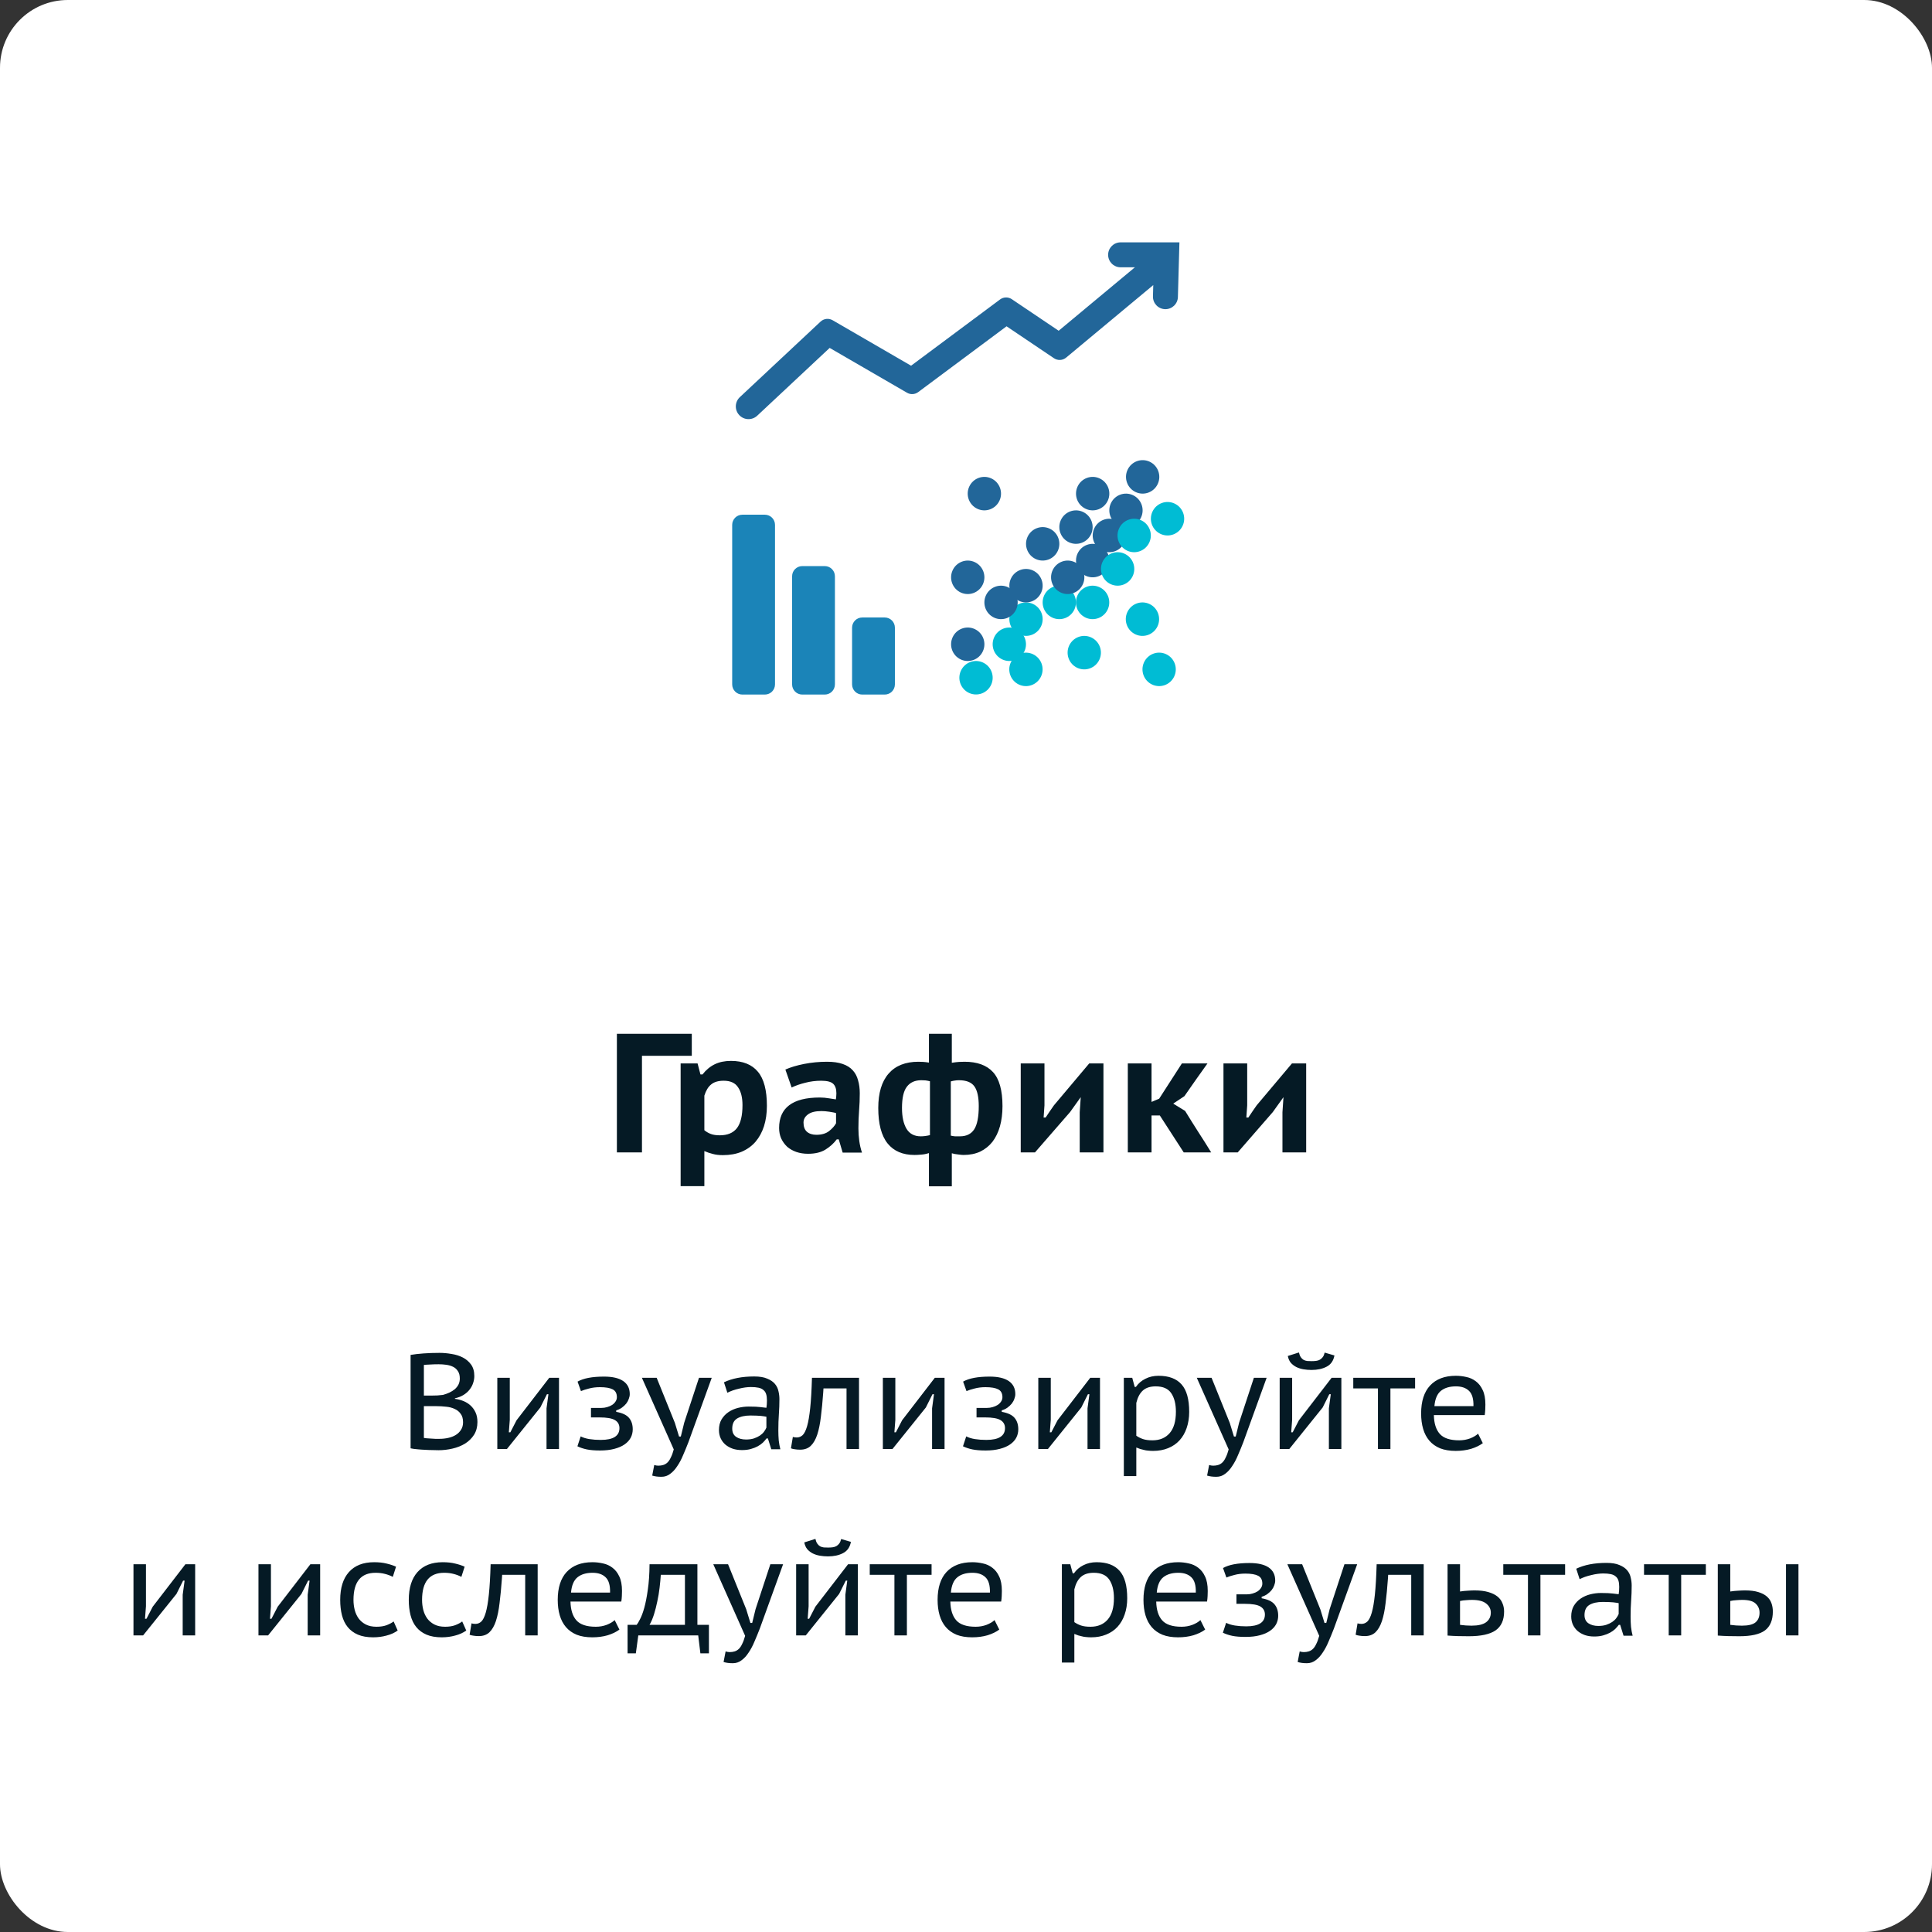 <?xml version="1.0" encoding="UTF-8"?> <svg xmlns="http://www.w3.org/2000/svg" width="228" height="228" viewBox="0 0 228 228" fill="none"><rect x="0" y="0" width="228" height="228" fill="#333333" stroke="none"/> <rect width="228" height="228" rx="8" fill="white"></rect> <path d="M91.461 61.942C91.461 61.279 90.924 60.742 90.261 60.742H87.608C86.945 60.742 86.407 61.279 86.407 61.942V80.767C86.407 81.43 86.945 81.967 87.608 81.967H90.261C90.924 81.967 91.461 81.43 91.461 80.767V61.942Z" fill="#1B84B8"></path> <path d="M98.531 68.007C98.531 67.344 97.994 66.806 97.331 66.806H94.678C94.015 66.806 93.478 67.344 93.478 68.007V80.767C93.478 81.43 94.015 81.967 94.678 81.967H97.331C97.994 81.967 98.531 81.43 98.531 80.767V68.007Z" fill="#1B84B8"></path> <path d="M105.609 74.071C105.609 73.408 105.072 72.871 104.409 72.871H101.756C101.093 72.871 100.556 73.408 100.556 74.071V80.767C100.556 81.43 101.093 81.967 101.756 81.967H104.409C105.072 81.967 105.609 81.43 105.609 80.767V74.071Z" fill="#1B84B8"></path> <path fill-rule="evenodd" clip-rule="evenodd" d="M132.245 28.6C131.432 28.6 130.773 29.259 130.773 30.072C130.773 30.885 131.432 31.544 132.245 31.544L133.933 31.544L124.936 39.032L119.405 35.307C118.983 35.023 118.427 35.036 118.018 35.34L107.518 43.158L98.259 37.791C97.801 37.526 97.224 37.592 96.837 37.953L87.311 46.867C86.706 47.434 86.675 48.383 87.241 48.988C87.807 49.593 88.756 49.624 89.361 49.058L97.911 41.058L107.04 46.349C107.455 46.589 107.973 46.559 108.358 46.273L118.787 38.508L124.38 42.275C124.822 42.573 125.408 42.543 125.818 42.202L136.1 33.644L136.063 34.974C136.041 35.786 136.681 36.463 137.494 36.486C138.307 36.508 138.984 35.868 139.007 35.055L139.186 28.6L132.245 28.6Z" fill="#226699"></path> <path d="M116.003 78.187C115.017 77.731 113.85 78.166 113.397 79.157C112.943 80.148 113.376 81.32 114.362 81.776C115.349 82.231 116.516 81.797 116.969 80.805C117.422 79.814 116.99 78.642 116.003 78.187Z" fill="#00BCD4"></path> <path d="M128.777 75.225C127.79 74.77 126.623 75.205 126.17 76.196C125.717 77.187 126.149 78.359 127.136 78.815C128.122 79.27 129.289 78.835 129.742 77.844C130.195 76.853 129.763 75.681 128.777 75.225Z" fill="#00BCD4"></path> <path d="M121.902 71.273C120.915 70.818 119.748 71.252 119.295 72.243C118.842 73.235 119.274 74.407 120.261 74.862C121.247 75.318 122.414 74.883 122.867 73.892C123.32 72.901 122.888 71.728 121.902 71.273Z" fill="#00BCD4"></path> <path d="M125.831 69.298C124.845 68.843 123.678 69.277 123.225 70.268C122.772 71.26 123.204 72.432 124.19 72.887C125.177 73.343 126.344 72.908 126.797 71.917C127.25 70.926 126.818 69.753 125.831 69.298Z" fill="#00BCD4"></path> <path d="M119.933 74.236C118.946 73.781 117.779 74.215 117.326 75.206C116.873 76.198 117.306 77.37 118.292 77.825C119.278 78.281 120.445 77.846 120.899 76.855C121.352 75.864 120.919 74.691 119.933 74.236Z" fill="#00BCD4"></path> <path d="M135.644 71.275C134.657 70.819 133.49 71.254 133.037 72.245C132.584 73.236 133.016 74.408 134.003 74.864C134.989 75.319 136.156 74.885 136.61 73.893C137.063 72.902 136.63 71.73 135.644 71.275Z" fill="#00BCD4"></path> <path d="M137.613 77.199C136.626 76.744 135.459 77.178 135.006 78.17C134.553 79.161 134.985 80.333 135.972 80.788C136.958 81.244 138.125 80.809 138.578 79.818C139.031 78.827 138.599 77.655 137.613 77.199Z" fill="#00BCD4"></path> <path d="M129.761 69.298C128.775 68.843 127.608 69.277 127.154 70.268C126.701 71.26 127.134 72.432 128.12 72.887C129.107 73.343 130.274 72.908 130.727 71.917C131.18 70.926 130.747 69.753 129.761 69.298Z" fill="#00BCD4"></path> <path d="M138.605 59.422C137.618 58.967 136.451 59.401 135.998 60.392C135.545 61.384 135.977 62.556 136.964 63.011C137.95 63.467 139.117 63.032 139.57 62.041C140.024 61.05 139.591 59.877 138.605 59.422Z" fill="#00BCD4"></path> <path d="M135.667 54.484C134.681 54.029 133.514 54.463 133.061 55.455C132.608 56.446 133.04 57.618 134.026 58.073C135.013 58.529 136.18 58.094 136.633 57.103C137.086 56.112 136.654 54.94 135.667 54.484Z" fill="#226699"></path> <path d="M133.698 58.435C132.712 57.979 131.545 58.414 131.092 59.405C130.639 60.396 131.071 61.569 132.058 62.024C133.044 62.479 134.211 62.045 134.664 61.054C135.117 60.062 134.685 58.89 133.698 58.435Z" fill="#226699"></path> <path d="M129.769 56.459C128.782 56.004 127.615 56.438 127.162 57.43C126.709 58.421 127.141 59.593 128.128 60.048C129.114 60.504 130.281 60.069 130.735 59.078C131.188 58.087 130.755 56.915 129.769 56.459Z" fill="#226699"></path> <path d="M115.027 74.236C114.04 73.781 112.873 74.215 112.42 75.206C111.967 76.198 112.399 77.37 113.386 77.825C114.372 78.281 115.539 77.846 115.992 76.855C116.445 75.864 116.013 74.691 115.027 74.236Z" fill="#226699"></path> <path d="M115.027 66.335C114.04 65.88 112.873 66.315 112.42 67.306C111.967 68.297 112.399 69.469 113.386 69.925C114.372 70.38 115.539 69.946 115.992 68.954C116.445 67.963 116.013 66.791 115.027 66.335Z" fill="#226699"></path> <path d="M118.956 69.298C117.97 68.843 116.803 69.277 116.35 70.268C115.897 71.26 116.329 72.432 117.315 72.887C118.302 73.343 119.469 72.908 119.922 71.917C120.375 70.926 119.943 69.753 118.956 69.298Z" fill="#226699"></path> <path d="M121.902 67.323C120.915 66.868 119.748 67.302 119.295 68.293C118.842 69.284 119.274 70.457 120.261 70.912C121.247 71.367 122.414 70.933 122.867 69.942C123.32 68.951 122.888 67.778 121.902 67.323Z" fill="#226699"></path> <path d="M116.988 56.459C116.001 56.004 114.834 56.438 114.381 57.43C113.928 58.421 114.36 59.593 115.347 60.048C116.333 60.504 117.5 60.069 117.953 59.078C118.406 58.087 117.974 56.915 116.988 56.459Z" fill="#226699"></path> <path d="M123.87 62.385C122.884 61.93 121.717 62.364 121.264 63.355C120.811 64.346 121.243 65.519 122.229 65.974C123.216 66.429 124.383 65.995 124.836 65.004C125.289 64.013 124.857 62.84 123.87 62.385Z" fill="#226699"></path> <path d="M126.823 66.335C125.837 65.88 124.67 66.315 124.217 67.306C123.764 68.297 124.196 69.469 125.183 69.925C126.169 70.38 127.336 69.946 127.789 68.954C128.242 67.963 127.81 66.791 126.823 66.335Z" fill="#226699"></path> <path d="M129.769 64.36C128.782 63.905 127.615 64.34 127.162 65.331C126.709 66.322 127.141 67.494 128.128 67.95C129.114 68.405 130.281 67.971 130.735 66.979C131.188 65.988 130.755 64.816 129.769 64.36Z" fill="#226699"></path> <path d="M127.8 60.41C126.814 59.955 125.647 60.389 125.193 61.38C124.74 62.371 125.173 63.544 126.159 63.999C127.146 64.454 128.313 64.02 128.766 63.029C129.219 62.038 128.787 60.865 127.8 60.41Z" fill="#226699"></path> <path d="M131.738 61.397C130.751 60.942 129.584 61.376 129.131 62.368C128.678 63.359 129.11 64.531 130.097 64.987C131.083 65.442 132.25 65.007 132.703 64.016C133.156 63.025 132.724 61.853 131.738 61.397Z" fill="#226699"></path> <path d="M121.894 77.2C120.907 76.745 119.74 77.179 119.287 78.171C118.834 79.162 119.266 80.334 120.253 80.789C121.239 81.245 122.406 80.81 122.86 79.819C123.313 78.828 122.88 77.656 121.894 77.2Z" fill="#00BCD4"></path> <path d="M132.714 65.348C131.728 64.892 130.561 65.327 130.108 66.318C129.654 67.309 130.087 68.482 131.073 68.937C132.06 69.392 133.227 68.958 133.68 67.967C134.133 66.975 133.701 65.803 132.714 65.348Z" fill="#00BCD4"></path> <path d="M134.667 61.397C133.681 60.942 132.514 61.376 132.061 62.368C131.608 63.359 132.04 64.531 133.026 64.987C134.013 65.442 135.18 65.007 135.633 64.016C136.086 63.025 135.654 61.853 134.667 61.397Z" fill="#00BCD4"></path> <path d="M81.64 124.6H75.76V136H72.8V122H81.64V124.6ZM80.323 125.5H82.323L82.663 126.8H82.903C83.316 126.267 83.796 125.867 84.343 125.6C84.889 125.333 85.529 125.2 86.263 125.2C87.676 125.2 88.736 125.627 89.443 126.48C90.15 127.32 90.503 128.66 90.503 130.5C90.503 131.38 90.389 132.18 90.163 132.9C89.936 133.607 89.603 134.22 89.163 134.74C88.723 135.247 88.176 135.64 87.523 135.92C86.883 136.187 86.143 136.32 85.303 136.32C84.85 136.32 84.456 136.273 84.123 136.18C83.79 136.1 83.456 135.987 83.123 135.84V139.98H80.323V125.5ZM85.403 127.54C84.763 127.54 84.269 127.687 83.923 127.98C83.576 128.26 83.309 128.7 83.123 129.3V133.38C83.35 133.567 83.603 133.713 83.883 133.82C84.163 133.927 84.516 133.98 84.943 133.98C85.85 133.98 86.523 133.7 86.963 133.14C87.403 132.567 87.623 131.66 87.623 130.42C87.623 129.527 87.45 128.827 87.103 128.32C86.769 127.8 86.203 127.54 85.403 127.54ZM92.684 126.22C93.284 125.953 94.017 125.733 94.884 125.56C95.764 125.387 96.67 125.3 97.604 125.3C98.337 125.3 98.95 125.387 99.444 125.56C99.95 125.733 100.35 125.987 100.644 126.32C100.937 126.64 101.144 127.033 101.264 127.5C101.397 127.953 101.464 128.46 101.464 129.02C101.464 129.7 101.437 130.373 101.384 131.04C101.33 131.707 101.304 132.413 101.304 133.16C101.304 133.667 101.337 134.16 101.404 134.64C101.47 135.12 101.577 135.58 101.724 136.02H99.444L98.984 134.46H98.744C98.397 134.927 97.957 135.327 97.424 135.66C96.89 135.993 96.204 136.16 95.364 136.16C94.857 136.16 94.39 136.087 93.964 135.94C93.55 135.793 93.19 135.587 92.884 135.32C92.59 135.04 92.357 134.713 92.184 134.34C92.024 133.967 91.944 133.56 91.944 133.12C91.944 131.933 92.337 131.04 93.124 130.44C93.924 129.827 95.13 129.52 96.744 129.52C97.117 129.52 97.49 129.553 97.864 129.62C98.237 129.673 98.497 129.713 98.644 129.74C98.684 129.46 98.704 129.22 98.704 129.02C98.704 128.513 98.577 128.14 98.324 127.9C98.07 127.66 97.597 127.54 96.904 127.54C96.264 127.54 95.637 127.62 95.024 127.78C94.424 127.927 93.89 128.113 93.424 128.34L92.684 126.22ZM96.344 133.92C96.97 133.92 97.47 133.773 97.844 133.48C98.217 133.187 98.49 132.88 98.664 132.56V131.36C98.597 131.333 98.49 131.307 98.344 131.28C98.21 131.253 98.057 131.227 97.884 131.2C97.724 131.173 97.557 131.153 97.384 131.14C97.224 131.127 97.077 131.12 96.944 131.12C96.224 131.12 95.69 131.253 95.344 131.52C94.997 131.773 94.824 132.093 94.824 132.48C94.824 132.96 94.957 133.32 95.224 133.56C95.504 133.8 95.877 133.92 96.344 133.92ZM109.626 136.08C109.279 136.187 108.966 136.247 108.686 136.26C108.406 136.287 108.152 136.3 107.926 136.3C106.539 136.3 105.479 135.847 104.746 134.94C104.012 134.02 103.646 132.627 103.646 130.76C103.646 128.987 104.052 127.633 104.866 126.7C105.679 125.767 106.852 125.3 108.386 125.3C108.572 125.3 108.766 125.307 108.966 125.32C109.166 125.333 109.386 125.36 109.626 125.4V122H112.326V125.42C112.672 125.367 112.959 125.333 113.186 125.32C113.426 125.307 113.639 125.3 113.826 125.3C115.319 125.3 116.439 125.707 117.186 126.52C117.932 127.333 118.306 128.673 118.306 130.54C118.306 131.407 118.206 132.2 118.006 132.92C117.806 133.627 117.512 134.233 117.126 134.74C116.739 135.233 116.259 135.62 115.686 135.9C115.112 136.167 114.452 136.3 113.706 136.3C113.572 136.3 113.359 136.28 113.066 136.24C112.786 136.213 112.539 136.167 112.326 136.1V140H109.626V136.08ZM112.206 134.02C112.379 134.06 112.546 134.087 112.706 134.1C112.879 134.1 113.072 134.1 113.286 134.1C114.046 134.1 114.606 133.827 114.966 133.28C115.326 132.72 115.506 131.807 115.506 130.54C115.506 129.46 115.332 128.68 114.986 128.2C114.639 127.72 114.032 127.48 113.166 127.48C112.992 127.48 112.832 127.493 112.686 127.52C112.552 127.533 112.392 127.567 112.206 127.62V134.02ZM109.746 127.6C109.519 127.547 109.339 127.513 109.206 127.5C109.072 127.487 108.912 127.48 108.726 127.48C107.979 127.48 107.412 127.733 107.026 128.24C106.639 128.733 106.446 129.573 106.446 130.76C106.446 131.8 106.626 132.62 106.986 133.22C107.346 133.807 107.906 134.1 108.666 134.1C108.999 134.1 109.359 134.053 109.746 133.96V127.6ZM127.42 131.26L127.54 129.48L126.28 131.24L122.14 136H120.46V125.5H123.26V130.44L123.16 131.88H123.4C123.56 131.653 123.72 131.413 123.88 131.16C124.053 130.907 124.22 130.667 124.38 130.44L128.54 125.5H130.22V136H127.42V131.26ZM136.876 131.64H135.896V136H133.096V125.5H135.896V130.04L136.796 129.66L139.476 125.5H142.496C142.03 126.14 141.57 126.787 141.116 127.44C140.676 128.08 140.23 128.72 139.776 129.36L138.456 130.24L139.856 131.1C140.363 131.927 140.876 132.747 141.396 133.56C141.916 134.36 142.43 135.173 142.936 136H139.696L136.876 131.64ZM151.345 131.26L151.465 129.48L150.205 131.24L146.065 136H144.385V125.5H147.185V130.44L147.085 131.88H147.325C147.485 131.653 147.645 131.413 147.805 131.16C147.979 130.907 148.145 130.667 148.305 130.44L152.465 125.5H154.145V136H151.345V131.26Z" fill="#051A25"></path> <path d="M55.975 162.392C55.975 162.669 55.927 162.947 55.831 163.224C55.746 163.491 55.607 163.747 55.415 163.992C55.234 164.227 54.999 164.435 54.711 164.616C54.423 164.797 54.082 164.931 53.687 165.016V165.08C54.029 165.123 54.359 165.208 54.679 165.336C54.999 165.464 55.282 165.64 55.527 165.864C55.773 166.088 55.97 166.36 56.119 166.68C56.269 167 56.343 167.379 56.343 167.816C56.343 168.392 56.21 168.893 55.943 169.32C55.677 169.736 55.325 170.083 54.887 170.36C54.45 170.627 53.954 170.824 53.399 170.952C52.855 171.08 52.306 171.144 51.751 171.144C51.559 171.144 51.325 171.139 51.047 171.128C50.77 171.128 50.477 171.117 50.167 171.096C49.869 171.085 49.565 171.064 49.255 171.032C48.957 171.011 48.69 170.973 48.455 170.92V159.896C48.893 159.821 49.405 159.763 49.991 159.72C50.578 159.677 51.207 159.656 51.879 159.656C52.338 159.656 52.807 159.699 53.287 159.784C53.778 159.859 54.221 159.997 54.615 160.2C55.01 160.403 55.335 160.68 55.591 161.032C55.847 161.384 55.975 161.837 55.975 162.392ZM50.023 169.688C50.098 169.709 50.21 169.725 50.359 169.736C50.509 169.747 50.669 169.757 50.839 169.768C51.021 169.779 51.197 169.789 51.367 169.8C51.549 169.8 51.714 169.8 51.863 169.8C52.226 169.8 52.573 169.763 52.903 169.688C53.245 169.613 53.543 169.496 53.799 169.336C54.055 169.176 54.258 168.973 54.407 168.728C54.567 168.483 54.647 168.189 54.647 167.848C54.647 167.421 54.551 167.085 54.359 166.84C54.178 166.584 53.938 166.392 53.639 166.264C53.341 166.125 53.005 166.04 52.631 166.008C52.258 165.965 51.89 165.944 51.527 165.944H50.023V169.688ZM50.903 164.696C51.106 164.696 51.341 164.691 51.607 164.68C51.874 164.659 52.098 164.637 52.279 164.616C52.546 164.541 52.797 164.451 53.031 164.344C53.277 164.227 53.49 164.093 53.671 163.944C53.853 163.784 53.997 163.603 54.103 163.4C54.21 163.187 54.263 162.947 54.263 162.68C54.263 162.317 54.189 162.029 54.039 161.816C53.901 161.592 53.714 161.421 53.479 161.304C53.245 161.187 52.978 161.107 52.679 161.064C52.381 161.021 52.077 161 51.767 161C51.394 161 51.047 161.011 50.727 161.032C50.418 161.043 50.183 161.059 50.023 161.08V164.696H50.903ZM64.497 166.2L64.721 164.536H64.545L63.761 166.104L59.825 171H58.689V162.6H60.161V167.56L60.049 169.032H60.225L60.961 167.608L64.817 162.6H65.969V171H64.497V166.2ZM69.743 167.272V166.152H70.975C71.21 166.152 71.434 166.12 71.647 166.056C71.871 165.992 72.068 165.907 72.239 165.8C72.41 165.683 72.543 165.549 72.639 165.4C72.746 165.24 72.799 165.069 72.799 164.888C72.799 164.44 72.634 164.131 72.303 163.96C71.972 163.789 71.471 163.704 70.799 163.704C70.33 163.704 69.898 163.757 69.503 163.864C69.119 163.96 68.804 164.061 68.559 164.168L68.159 163.048C68.852 162.653 69.892 162.456 71.279 162.456C72.282 162.456 73.039 162.632 73.551 162.984C74.063 163.336 74.319 163.848 74.319 164.52C74.319 164.701 74.282 164.888 74.207 165.08C74.143 165.272 74.042 165.459 73.903 165.64C73.764 165.811 73.594 165.971 73.391 166.12C73.199 166.259 72.975 166.365 72.719 166.44V166.616C73.444 166.744 73.951 166.984 74.239 167.336C74.527 167.677 74.671 168.125 74.671 168.68C74.671 169.032 74.591 169.363 74.431 169.672C74.271 169.971 74.031 170.232 73.711 170.456C73.391 170.68 72.986 170.856 72.495 170.984C72.015 171.112 71.455 171.176 70.815 171.176C70.186 171.176 69.663 171.133 69.247 171.048C68.842 170.963 68.474 170.84 68.143 170.68L68.527 169.512C68.815 169.661 69.162 169.768 69.567 169.832C69.972 169.896 70.415 169.928 70.895 169.928C72.367 169.928 73.103 169.464 73.103 168.536C73.103 168.12 72.927 167.805 72.575 167.592C72.223 167.379 71.61 167.272 70.735 167.272H69.743ZM79.641 167.912L80.137 169.528H80.345L80.745 167.896L82.489 162.6H83.993L81.241 170.2C81.038 170.723 80.83 171.229 80.617 171.72C80.414 172.211 80.185 172.643 79.929 173.016C79.684 173.4 79.406 173.704 79.097 173.928C78.798 174.163 78.452 174.28 78.057 174.28C77.63 174.28 77.268 174.232 76.969 174.136L77.209 172.888C77.369 172.941 77.529 172.968 77.689 172.968C77.902 172.968 78.094 172.941 78.265 172.888C78.446 172.835 78.612 172.739 78.761 172.6C78.91 172.461 79.044 172.264 79.161 172.008C79.289 171.763 79.406 171.443 79.513 171.048L75.753 162.6H77.497L79.641 167.912ZM85.437 163.128C86.397 162.669 87.586 162.44 89.005 162.44C89.645 162.44 90.157 162.525 90.541 162.696C90.936 162.856 91.24 163.064 91.453 163.32C91.666 163.576 91.805 163.864 91.869 164.184C91.944 164.493 91.981 164.803 91.981 165.112C91.981 165.699 91.96 166.291 91.917 166.888C91.874 167.475 91.853 168.115 91.853 168.808C91.853 169.213 91.869 169.608 91.901 169.992C91.944 170.365 92.008 170.712 92.093 171.032H91.021L90.621 169.752H90.461C90.344 169.912 90.2 170.077 90.029 170.248C89.858 170.408 89.656 170.552 89.421 170.68C89.186 170.808 88.914 170.915 88.605 171C88.306 171.085 87.96 171.128 87.565 171.128C87.17 171.128 86.808 171.075 86.477 170.968C86.146 170.851 85.858 170.691 85.613 170.488C85.378 170.285 85.192 170.04 85.053 169.752C84.914 169.453 84.845 169.123 84.845 168.76C84.845 168.28 84.946 167.864 85.149 167.512C85.362 167.16 85.634 166.872 85.965 166.648C86.296 166.424 86.669 166.259 87.085 166.152C87.512 166.045 87.933 165.992 88.349 165.992C88.68 165.992 88.957 165.997 89.181 166.008C89.416 166.019 89.608 166.035 89.757 166.056C89.917 166.067 90.05 166.083 90.157 166.104C90.264 166.115 90.36 166.125 90.445 166.136C90.466 165.976 90.482 165.837 90.493 165.72C90.504 165.603 90.509 165.453 90.509 165.272C90.509 164.973 90.477 164.723 90.413 164.52C90.349 164.317 90.242 164.157 90.093 164.04C89.954 163.912 89.762 163.821 89.517 163.768C89.272 163.715 88.973 163.688 88.621 163.688C88.418 163.688 88.194 163.704 87.949 163.736C87.704 163.768 87.458 163.816 87.213 163.88C86.968 163.933 86.722 164.003 86.477 164.088C86.242 164.173 86.029 164.264 85.837 164.36L85.437 163.128ZM90.445 167.192C90.36 167.181 90.269 167.165 90.173 167.144C90.077 167.123 89.954 167.107 89.805 167.096C89.666 167.085 89.496 167.075 89.293 167.064C89.101 167.053 88.861 167.048 88.573 167.048C87.912 167.048 87.384 167.165 86.989 167.4C86.605 167.635 86.413 168.035 86.413 168.6C86.413 169.027 86.562 169.347 86.861 169.56C87.17 169.773 87.565 169.88 88.045 169.88C88.397 169.88 88.706 169.837 88.973 169.752C89.25 169.656 89.485 169.544 89.677 169.416C89.88 169.277 90.04 169.128 90.157 168.968C90.285 168.797 90.381 168.632 90.445 168.472V167.192ZM99.901 163.848H97.181L97.15 164.328C97.075 165.384 96.984 166.333 96.877 167.176C96.781 168.008 96.638 168.717 96.445 169.304C96.254 169.88 95.998 170.323 95.677 170.632C95.358 170.931 94.942 171.08 94.43 171.08C94.195 171.08 93.987 171.064 93.805 171.032C93.624 171.011 93.469 170.973 93.341 170.92L93.566 169.576C93.704 169.619 93.859 169.64 94.029 169.64C94.285 169.64 94.515 169.549 94.718 169.368C94.92 169.176 95.096 168.824 95.246 168.312C95.395 167.8 95.517 167.085 95.614 166.168C95.71 165.251 95.779 164.061 95.822 162.6H101.374V171H99.901V163.848ZM109.997 166.2L110.221 164.536H110.045L109.261 166.104L105.325 171H104.189V162.6H105.661V167.56L105.549 169.032H105.725L106.461 167.608L110.317 162.6H111.469V171H109.997V166.2ZM115.243 167.272V166.152H116.475C116.71 166.152 116.934 166.12 117.147 166.056C117.371 165.992 117.568 165.907 117.739 165.8C117.91 165.683 118.043 165.549 118.139 165.4C118.246 165.24 118.299 165.069 118.299 164.888C118.299 164.44 118.134 164.131 117.803 163.96C117.472 163.789 116.971 163.704 116.299 163.704C115.83 163.704 115.398 163.757 115.003 163.864C114.619 163.96 114.304 164.061 114.059 164.168L113.659 163.048C114.352 162.653 115.392 162.456 116.779 162.456C117.782 162.456 118.539 162.632 119.051 162.984C119.563 163.336 119.819 163.848 119.819 164.52C119.819 164.701 119.782 164.888 119.707 165.08C119.643 165.272 119.542 165.459 119.403 165.64C119.264 165.811 119.094 165.971 118.891 166.12C118.699 166.259 118.475 166.365 118.219 166.44V166.616C118.944 166.744 119.451 166.984 119.739 167.336C120.027 167.677 120.171 168.125 120.171 168.68C120.171 169.032 120.091 169.363 119.931 169.672C119.771 169.971 119.531 170.232 119.211 170.456C118.891 170.68 118.486 170.856 117.995 170.984C117.515 171.112 116.955 171.176 116.315 171.176C115.686 171.176 115.163 171.133 114.747 171.048C114.342 170.963 113.974 170.84 113.643 170.68L114.027 169.512C114.315 169.661 114.662 169.768 115.067 169.832C115.472 169.896 115.915 169.928 116.395 169.928C117.867 169.928 118.603 169.464 118.603 168.536C118.603 168.12 118.427 167.805 118.075 167.592C117.723 167.379 117.11 167.272 116.235 167.272H115.243ZM128.341 166.2L128.565 164.536H128.389L127.605 166.104L123.669 171H122.533V162.6H124.005V167.56L123.893 169.032H124.069L124.805 167.608L128.661 162.6H129.813V171H128.341V166.2ZM132.627 162.6H133.619L133.907 163.672H134.051C134.339 163.256 134.712 162.936 135.171 162.712C135.629 162.477 136.147 162.36 136.723 162.36C137.939 162.36 138.845 162.701 139.443 163.384C140.04 164.056 140.339 165.133 140.339 166.616C140.339 167.32 140.237 167.96 140.035 168.536C139.843 169.101 139.56 169.587 139.187 169.992C138.824 170.387 138.376 170.691 137.843 170.904C137.32 171.117 136.733 171.224 136.083 171.224C135.869 171.224 135.672 171.213 135.491 171.192C135.32 171.181 135.16 171.155 135.011 171.112C134.861 171.08 134.712 171.043 134.563 171C134.413 170.947 134.259 170.888 134.099 170.824V174.2H132.627V162.6ZM136.387 163.608C135.747 163.608 135.245 163.768 134.883 164.088C134.52 164.408 134.259 164.899 134.099 165.56V169.432C134.344 169.603 134.611 169.736 134.899 169.832C135.187 169.928 135.555 169.976 136.003 169.976C136.867 169.976 137.544 169.693 138.035 169.128C138.525 168.563 138.771 167.72 138.771 166.6C138.771 165.693 138.589 164.968 138.227 164.424C137.864 163.88 137.251 163.608 136.387 163.608ZM145.125 167.912L145.621 169.528H145.829L146.229 167.896L147.973 162.6H149.477L146.725 170.2C146.523 170.723 146.315 171.229 146.101 171.72C145.899 172.211 145.669 172.643 145.413 173.016C145.168 173.4 144.891 173.704 144.581 173.928C144.283 174.163 143.936 174.28 143.541 174.28C143.115 174.28 142.752 174.232 142.453 174.136L142.693 172.888C142.853 172.941 143.013 172.968 143.173 172.968C143.387 172.968 143.579 172.941 143.749 172.888C143.931 172.835 144.096 172.739 144.245 172.6C144.395 172.461 144.528 172.264 144.645 172.008C144.773 171.763 144.891 171.443 144.997 171.048L141.237 162.6H142.981L145.125 167.912ZM156.825 166.2L157.049 164.536H156.873L156.089 166.104L152.153 171H151.017V162.6H152.489V167.56L152.377 169.032H152.553L153.289 167.608L157.145 162.6H158.297V171H156.825V166.2ZM153.289 159.608C153.343 159.843 153.417 160.029 153.513 160.168C153.609 160.307 153.721 160.413 153.849 160.488C153.977 160.552 154.121 160.595 154.281 160.616C154.452 160.627 154.628 160.632 154.809 160.632C154.991 160.632 155.161 160.621 155.321 160.6C155.492 160.579 155.641 160.531 155.769 160.456C155.897 160.381 156.009 160.28 156.105 160.152C156.201 160.024 156.276 159.848 156.329 159.624L157.481 159.96C157.364 160.589 157.055 161.032 156.553 161.288C156.063 161.544 155.471 161.672 154.777 161.672C154.447 161.672 154.127 161.645 153.817 161.592C153.508 161.539 153.225 161.448 152.969 161.32C152.724 161.192 152.511 161.027 152.329 160.824C152.159 160.611 152.041 160.344 151.977 160.024L153.289 159.608ZM166.999 163.848H164.087V171H162.615V163.848H159.703V162.6H166.999V163.848ZM174.99 170.312C174.617 170.589 174.153 170.813 173.598 170.984C173.043 171.144 172.441 171.224 171.79 171.224C171.086 171.224 170.473 171.123 169.95 170.92C169.438 170.707 169.017 170.408 168.686 170.024C168.355 169.64 168.11 169.176 167.95 168.632C167.79 168.088 167.71 167.48 167.71 166.808C167.71 165.368 168.062 164.269 168.766 163.512C169.481 162.744 170.494 162.36 171.806 162.36C172.222 162.36 172.638 162.408 173.054 162.504C173.47 162.589 173.843 162.76 174.174 163.016C174.505 163.261 174.771 163.603 174.974 164.04C175.187 164.477 175.294 165.048 175.294 165.752C175.294 165.923 175.289 166.12 175.278 166.344C175.267 166.568 175.246 166.787 175.214 167H169.214C169.235 167.981 169.47 168.723 169.918 169.224C170.366 169.725 171.129 169.976 172.206 169.976C172.654 169.976 173.081 169.901 173.486 169.752C173.891 169.592 174.206 169.405 174.43 169.192L174.99 170.312ZM173.886 165.944C173.907 165.091 173.731 164.488 173.358 164.136C172.995 163.784 172.483 163.608 171.822 163.608C171.075 163.608 170.483 163.784 170.046 164.136C169.609 164.488 169.353 165.091 169.278 165.944H173.886ZM21.56 188.2L21.784 186.536H21.608L20.824 188.104L16.888 193H15.752V184.6H17.224V189.56L17.112 191.032H17.288L18.024 189.608L21.88 184.6H23.032V193H21.56V188.2ZM36.31 188.2L36.534 186.536H36.358L35.574 188.104L31.638 193H30.502V184.6H31.974V189.56L31.862 191.032H32.038L32.774 189.608L36.63 184.6H37.782V193H36.31V188.2ZM46.931 192.424C46.558 192.691 46.121 192.888 45.62 193.016C45.118 193.155 44.59 193.224 44.035 193.224C43.331 193.224 42.729 193.117 42.227 192.904C41.737 192.691 41.337 192.392 41.028 192.008C40.718 191.624 40.494 191.16 40.355 190.616C40.217 190.072 40.148 189.469 40.148 188.808C40.148 187.389 40.489 186.296 41.172 185.528C41.865 184.749 42.857 184.36 44.148 184.36C44.713 184.36 45.203 184.413 45.62 184.52C46.035 184.616 46.409 184.739 46.739 184.888L46.355 186.088C46.068 185.939 45.753 185.821 45.411 185.736C45.081 185.651 44.718 185.608 44.324 185.608C42.585 185.608 41.715 186.675 41.715 188.808C41.715 189.213 41.764 189.608 41.859 189.992C41.956 190.365 42.11 190.701 42.324 191C42.537 191.288 42.814 191.523 43.156 191.704C43.508 191.885 43.934 191.976 44.435 191.976C44.883 191.976 45.273 191.917 45.603 191.8C45.945 191.672 46.227 191.523 46.452 191.352L46.931 192.424ZM55.025 192.424C54.652 192.691 54.215 192.888 53.713 193.016C53.212 193.155 52.684 193.224 52.129 193.224C51.425 193.224 50.823 193.117 50.321 192.904C49.831 192.691 49.431 192.392 49.121 192.008C48.812 191.624 48.588 191.16 48.449 190.616C48.311 190.072 48.241 189.469 48.241 188.808C48.241 187.389 48.583 186.296 49.265 185.528C49.959 184.749 50.951 184.36 52.241 184.36C52.807 184.36 53.297 184.413 53.713 184.52C54.129 184.616 54.503 184.739 54.833 184.888L54.449 186.088C54.161 185.939 53.847 185.821 53.505 185.736C53.175 185.651 52.812 185.608 52.417 185.608C50.679 185.608 49.809 186.675 49.809 188.808C49.809 189.213 49.857 189.608 49.953 189.992C50.049 190.365 50.204 190.701 50.417 191C50.631 191.288 50.908 191.523 51.249 191.704C51.601 191.885 52.028 191.976 52.529 191.976C52.977 191.976 53.367 191.917 53.697 191.8C54.039 191.672 54.321 191.523 54.545 191.352L55.025 192.424ZM61.98 185.848H59.26L59.228 186.328C59.153 187.384 59.062 188.333 58.956 189.176C58.86 190.008 58.716 190.717 58.524 191.304C58.332 191.88 58.076 192.323 57.756 192.632C57.436 192.931 57.02 193.08 56.508 193.08C56.273 193.08 56.065 193.064 55.884 193.032C55.702 193.011 55.548 192.973 55.42 192.92L55.644 191.576C55.782 191.619 55.937 191.64 56.108 191.64C56.364 191.64 56.593 191.549 56.796 191.368C56.998 191.176 57.174 190.824 57.324 190.312C57.473 189.8 57.596 189.085 57.692 188.168C57.788 187.251 57.857 186.061 57.9 184.6H63.452V193H61.98V185.848ZM73.099 192.312C72.726 192.589 72.262 192.813 71.707 192.984C71.153 193.144 70.55 193.224 69.899 193.224C69.195 193.224 68.582 193.123 68.059 192.92C67.547 192.707 67.126 192.408 66.795 192.024C66.465 191.64 66.219 191.176 66.059 190.632C65.899 190.088 65.819 189.48 65.819 188.808C65.819 187.368 66.171 186.269 66.875 185.512C67.59 184.744 68.603 184.36 69.915 184.36C70.331 184.36 70.747 184.408 71.163 184.504C71.579 184.589 71.953 184.76 72.283 185.016C72.614 185.261 72.881 185.603 73.083 186.04C73.297 186.477 73.403 187.048 73.403 187.752C73.403 187.923 73.398 188.12 73.387 188.344C73.377 188.568 73.355 188.787 73.323 189H67.323C67.345 189.981 67.579 190.723 68.027 191.224C68.475 191.725 69.238 191.976 70.315 191.976C70.763 191.976 71.19 191.901 71.595 191.752C72.001 191.592 72.315 191.405 72.539 191.192L73.099 192.312ZM71.995 187.944C72.017 187.091 71.841 186.488 71.467 186.136C71.105 185.784 70.593 185.608 69.931 185.608C69.185 185.608 68.593 185.784 68.155 186.136C67.718 186.488 67.462 187.091 67.387 187.944H71.995ZM83.662 195.112H82.654L82.398 193H75.326L75.038 195.112H74.062V191.752H75.135C75.241 191.624 75.374 191.4 75.534 191.08C75.705 190.76 75.871 190.317 76.031 189.752C76.191 189.176 76.329 188.467 76.447 187.624C76.575 186.781 76.644 185.773 76.654 184.6H82.302V191.752H83.662V195.112ZM80.831 191.752V185.848H77.983C77.951 186.328 77.903 186.84 77.838 187.384C77.775 187.928 77.684 188.467 77.567 189C77.46 189.523 77.332 190.024 77.183 190.504C77.033 190.984 76.857 191.4 76.654 191.752H80.831ZM88.063 189.912L88.559 191.528H88.767L89.167 189.896L90.911 184.6H92.415L89.663 192.2C89.46 192.723 89.252 193.229 89.039 193.72C88.836 194.211 88.607 194.643 88.351 195.016C88.106 195.4 87.828 195.704 87.519 195.928C87.22 196.163 86.874 196.28 86.479 196.28C86.052 196.28 85.689 196.232 85.391 196.136L85.631 194.888C85.791 194.941 85.951 194.968 86.111 194.968C86.324 194.968 86.516 194.941 86.687 194.888C86.868 194.835 87.034 194.739 87.183 194.6C87.332 194.461 87.466 194.264 87.583 194.008C87.711 193.763 87.828 193.443 87.935 193.048L84.175 184.6H85.919L88.063 189.912ZM99.763 188.2L99.987 186.536H99.811L99.027 188.104L95.091 193H93.955V184.6H95.427V189.56L95.315 191.032H95.491L96.227 189.608L100.083 184.6H101.235V193H99.763V188.2ZM96.227 181.608C96.28 181.843 96.355 182.029 96.451 182.168C96.547 182.307 96.659 182.413 96.787 182.488C96.915 182.552 97.059 182.595 97.219 182.616C97.389 182.627 97.566 182.632 97.747 182.632C97.928 182.632 98.099 182.621 98.259 182.6C98.43 182.579 98.579 182.531 98.707 182.456C98.835 182.381 98.947 182.28 99.043 182.152C99.139 182.024 99.213 181.848 99.267 181.624L100.419 181.96C100.302 182.589 99.992 183.032 99.491 183.288C99 183.544 98.408 183.672 97.715 183.672C97.384 183.672 97.064 183.645 96.755 183.592C96.445 183.539 96.163 183.448 95.907 183.32C95.662 183.192 95.448 183.027 95.267 182.824C95.096 182.611 94.979 182.344 94.915 182.024L96.227 181.608ZM109.937 185.848H107.025V193H105.553V185.848H102.641V184.6H109.937V185.848ZM117.928 192.312C117.554 192.589 117.09 192.813 116.536 192.984C115.981 193.144 115.378 193.224 114.728 193.224C114.024 193.224 113.41 193.123 112.888 192.92C112.376 192.707 111.954 192.408 111.624 192.024C111.293 191.64 111.048 191.176 110.888 190.632C110.728 190.088 110.648 189.48 110.648 188.808C110.648 187.368 111 186.269 111.704 185.512C112.418 184.744 113.432 184.36 114.744 184.36C115.16 184.36 115.576 184.408 115.992 184.504C116.408 184.589 116.781 184.76 117.112 185.016C117.442 185.261 117.709 185.603 117.911 186.04C118.125 186.477 118.232 187.048 118.232 187.752C118.232 187.923 118.226 188.12 118.216 188.344C118.205 188.568 118.184 188.787 118.152 189H112.152C112.173 189.981 112.408 190.723 112.856 191.224C113.304 191.725 114.066 191.976 115.144 191.976C115.592 191.976 116.018 191.901 116.424 191.752C116.829 191.592 117.144 191.405 117.368 191.192L117.928 192.312ZM116.824 187.944C116.845 187.091 116.669 186.488 116.296 186.136C115.933 185.784 115.421 185.608 114.76 185.608C114.013 185.608 113.421 185.784 112.984 186.136C112.546 186.488 112.29 187.091 112.216 187.944H116.824ZM125.314 184.6H126.306L126.594 185.672H126.738C127.026 185.256 127.4 184.936 127.858 184.712C128.317 184.477 128.834 184.36 129.41 184.36C130.626 184.36 131.533 184.701 132.13 185.384C132.728 186.056 133.026 187.133 133.026 188.616C133.026 189.32 132.925 189.96 132.722 190.536C132.53 191.101 132.248 191.587 131.874 191.992C131.512 192.387 131.064 192.691 130.53 192.904C130.008 193.117 129.421 193.224 128.77 193.224C128.557 193.224 128.36 193.213 128.178 193.192C128.008 193.181 127.848 193.155 127.698 193.112C127.549 193.08 127.4 193.043 127.25 193C127.101 192.947 126.946 192.888 126.786 192.824V196.2H125.314V184.6ZM129.074 185.608C128.434 185.608 127.933 185.768 127.57 186.088C127.208 186.408 126.946 186.899 126.786 187.56V191.432C127.032 191.603 127.298 191.736 127.586 191.832C127.874 191.928 128.242 191.976 128.69 191.976C129.554 191.976 130.232 191.693 130.722 191.128C131.213 190.563 131.458 189.72 131.458 188.6C131.458 187.693 131.277 186.968 130.914 186.424C130.552 185.88 129.938 185.608 129.074 185.608ZM142.224 192.312C141.851 192.589 141.387 192.813 140.832 192.984C140.278 193.144 139.675 193.224 139.024 193.224C138.32 193.224 137.707 193.123 137.184 192.92C136.672 192.707 136.251 192.408 135.92 192.024C135.59 191.64 135.344 191.176 135.184 190.632C135.024 190.088 134.944 189.48 134.944 188.808C134.944 187.368 135.296 186.269 136 185.512C136.715 184.744 137.728 184.36 139.04 184.36C139.456 184.36 139.872 184.408 140.288 184.504C140.704 184.589 141.078 184.76 141.408 185.016C141.739 185.261 142.006 185.603 142.208 186.04C142.422 186.477 142.528 187.048 142.528 187.752C142.528 187.923 142.523 188.12 142.512 188.344C142.502 188.568 142.48 188.787 142.448 189H136.448C136.47 189.981 136.704 190.723 137.152 191.224C137.6 191.725 138.363 191.976 139.44 191.976C139.888 191.976 140.315 191.901 140.72 191.752C141.126 191.592 141.44 191.405 141.664 191.192L142.224 192.312ZM141.12 187.944C141.142 187.091 140.966 186.488 140.592 186.136C140.23 185.784 139.718 185.608 139.056 185.608C138.31 185.608 137.718 185.784 137.28 186.136C136.843 186.488 136.587 187.091 136.512 187.944H141.12ZM145.915 189.272V188.152H147.147C147.382 188.152 147.606 188.12 147.819 188.056C148.043 187.992 148.24 187.907 148.411 187.8C148.582 187.683 148.715 187.549 148.811 187.4C148.918 187.24 148.971 187.069 148.971 186.888C148.971 186.44 148.806 186.131 148.475 185.96C148.144 185.789 147.643 185.704 146.971 185.704C146.502 185.704 146.07 185.757 145.675 185.864C145.291 185.96 144.976 186.061 144.731 186.168L144.331 185.048C145.024 184.653 146.064 184.456 147.451 184.456C148.454 184.456 149.211 184.632 149.723 184.984C150.235 185.336 150.491 185.848 150.491 186.52C150.491 186.701 150.454 186.888 150.379 187.08C150.315 187.272 150.214 187.459 150.075 187.64C149.936 187.811 149.766 187.971 149.563 188.12C149.371 188.259 149.147 188.365 148.891 188.44V188.616C149.616 188.744 150.123 188.984 150.411 189.336C150.699 189.677 150.843 190.125 150.843 190.68C150.843 191.032 150.763 191.363 150.603 191.672C150.443 191.971 150.203 192.232 149.883 192.456C149.563 192.68 149.158 192.856 148.667 192.984C148.187 193.112 147.627 193.176 146.987 193.176C146.358 193.176 145.835 193.133 145.419 193.048C145.014 192.963 144.646 192.84 144.315 192.68L144.699 191.512C144.987 191.661 145.334 191.768 145.739 191.832C146.144 191.896 146.587 191.928 147.067 191.928C148.539 191.928 149.275 191.464 149.275 190.536C149.275 190.12 149.099 189.805 148.747 189.592C148.395 189.379 147.782 189.272 146.907 189.272H145.915ZM155.813 189.912L156.309 191.528H156.517L156.917 189.896L158.661 184.6H160.165L157.413 192.2C157.21 192.723 157.002 193.229 156.789 193.72C156.586 194.211 156.357 194.643 156.101 195.016C155.856 195.4 155.578 195.704 155.269 195.928C154.97 196.163 154.624 196.28 154.229 196.28C153.802 196.28 153.44 196.232 153.141 196.136L153.381 194.888C153.541 194.941 153.701 194.968 153.861 194.968C154.074 194.968 154.266 194.941 154.437 194.888C154.618 194.835 154.784 194.739 154.933 194.6C155.082 194.461 155.216 194.264 155.333 194.008C155.461 193.763 155.578 193.443 155.685 193.048L151.925 184.6H153.669L155.813 189.912ZM166.542 185.848H163.822L163.79 186.328C163.715 187.384 163.625 188.333 163.518 189.176C163.422 190.008 163.278 190.717 163.086 191.304C162.894 191.88 162.638 192.323 162.318 192.632C161.998 192.931 161.582 193.08 161.07 193.08C160.835 193.08 160.627 193.064 160.446 193.032C160.265 193.011 160.11 192.973 159.982 192.92L160.206 191.576C160.345 191.619 160.499 191.64 160.67 191.64C160.926 191.64 161.155 191.549 161.358 191.368C161.561 191.176 161.737 190.824 161.886 190.312C162.035 189.8 162.158 189.085 162.254 188.168C162.35 187.251 162.419 186.061 162.462 184.6H168.014V193H166.542V185.848ZM172.302 191.752C172.75 191.816 173.203 191.848 173.662 191.848C174.441 191.848 175.011 191.715 175.374 191.448C175.747 191.171 175.934 190.792 175.934 190.312C175.934 189.885 175.753 189.528 175.39 189.24C175.038 188.952 174.478 188.808 173.71 188.808C173.507 188.808 173.283 188.819 173.038 188.84C172.793 188.851 172.547 188.883 172.302 188.936V191.752ZM172.302 187.816C172.643 187.763 172.958 187.731 173.246 187.72C173.534 187.699 173.79 187.688 174.014 187.688C174.654 187.688 175.193 187.752 175.63 187.88C176.078 188.008 176.441 188.184 176.718 188.408C176.995 188.632 177.193 188.899 177.31 189.208C177.438 189.507 177.502 189.832 177.502 190.184C177.502 191.197 177.166 191.939 176.494 192.408C175.822 192.867 174.771 193.096 173.342 193.096C172.894 193.096 172.467 193.091 172.062 193.08C171.657 193.069 171.246 193.048 170.83 193.016V184.6H172.302V187.816ZM184.702 185.848H181.79V193H180.318V185.848H177.406V184.6H184.702V185.848ZM186.015 185.128C186.975 184.669 188.164 184.44 189.583 184.44C190.223 184.44 190.735 184.525 191.119 184.696C191.514 184.856 191.818 185.064 192.031 185.32C192.244 185.576 192.383 185.864 192.447 186.184C192.522 186.493 192.559 186.803 192.559 187.112C192.559 187.699 192.538 188.291 192.495 188.888C192.452 189.475 192.431 190.115 192.431 190.808C192.431 191.213 192.447 191.608 192.479 191.992C192.522 192.365 192.586 192.712 192.671 193.032H191.599L191.199 191.752H191.039C190.922 191.912 190.778 192.077 190.607 192.248C190.436 192.408 190.234 192.552 189.999 192.68C189.764 192.808 189.492 192.915 189.183 193C188.884 193.085 188.538 193.128 188.143 193.128C187.748 193.128 187.386 193.075 187.055 192.968C186.724 192.851 186.436 192.691 186.191 192.488C185.956 192.285 185.77 192.04 185.631 191.752C185.492 191.453 185.423 191.123 185.423 190.76C185.423 190.28 185.524 189.864 185.727 189.512C185.94 189.16 186.212 188.872 186.543 188.648C186.874 188.424 187.247 188.259 187.663 188.152C188.09 188.045 188.511 187.992 188.927 187.992C189.258 187.992 189.535 187.997 189.759 188.008C189.994 188.019 190.186 188.035 190.335 188.056C190.495 188.067 190.628 188.083 190.735 188.104C190.842 188.115 190.938 188.125 191.023 188.136C191.044 187.976 191.06 187.837 191.071 187.72C191.082 187.603 191.087 187.453 191.087 187.272C191.087 186.973 191.055 186.723 190.991 186.52C190.927 186.317 190.82 186.157 190.671 186.04C190.532 185.912 190.34 185.821 190.095 185.768C189.85 185.715 189.551 185.688 189.199 185.688C188.996 185.688 188.772 185.704 188.527 185.736C188.282 185.768 188.036 185.816 187.791 185.88C187.546 185.933 187.3 186.003 187.055 186.088C186.82 186.173 186.607 186.264 186.415 186.36L186.015 185.128ZM191.023 189.192C190.938 189.181 190.847 189.165 190.751 189.144C190.655 189.123 190.532 189.107 190.383 189.096C190.244 189.085 190.074 189.075 189.871 189.064C189.679 189.053 189.439 189.048 189.151 189.048C188.49 189.048 187.962 189.165 187.567 189.4C187.183 189.635 186.991 190.035 186.991 190.6C186.991 191.027 187.14 191.347 187.439 191.56C187.748 191.773 188.143 191.88 188.623 191.88C188.975 191.88 189.284 191.837 189.551 191.752C189.828 191.656 190.063 191.544 190.255 191.416C190.458 191.277 190.618 191.128 190.735 190.968C190.863 190.797 190.959 190.632 191.023 190.472V189.192ZM201.312 185.848H198.4V193H196.928V185.848H194.016V184.6H201.312V185.848ZM204.193 191.752C204.641 191.816 205.099 191.848 205.569 191.848C206.337 191.848 206.875 191.715 207.185 191.448C207.494 191.181 207.649 190.803 207.649 190.312C207.649 189.885 207.494 189.528 207.185 189.24C206.886 188.952 206.363 188.808 205.617 188.808C205.414 188.808 205.185 188.819 204.929 188.84C204.683 188.851 204.438 188.883 204.193 188.936V191.752ZM204.193 187.816C204.534 187.763 204.849 187.731 205.137 187.72C205.435 187.699 205.702 187.688 205.937 187.688C206.555 187.688 207.073 187.752 207.489 187.88C207.915 188.008 208.257 188.184 208.513 188.408C208.769 188.632 208.95 188.899 209.057 189.208C209.163 189.507 209.217 189.832 209.217 190.184C209.217 191.197 208.907 191.939 208.289 192.408C207.67 192.867 206.662 193.096 205.265 193.096C204.817 193.096 204.385 193.091 203.969 193.08C203.553 193.069 203.137 193.048 202.721 193.016V184.6H204.193V187.816ZM210.769 184.6H212.241V193H210.769V184.6Z" fill="#051A25"></path> </svg> 